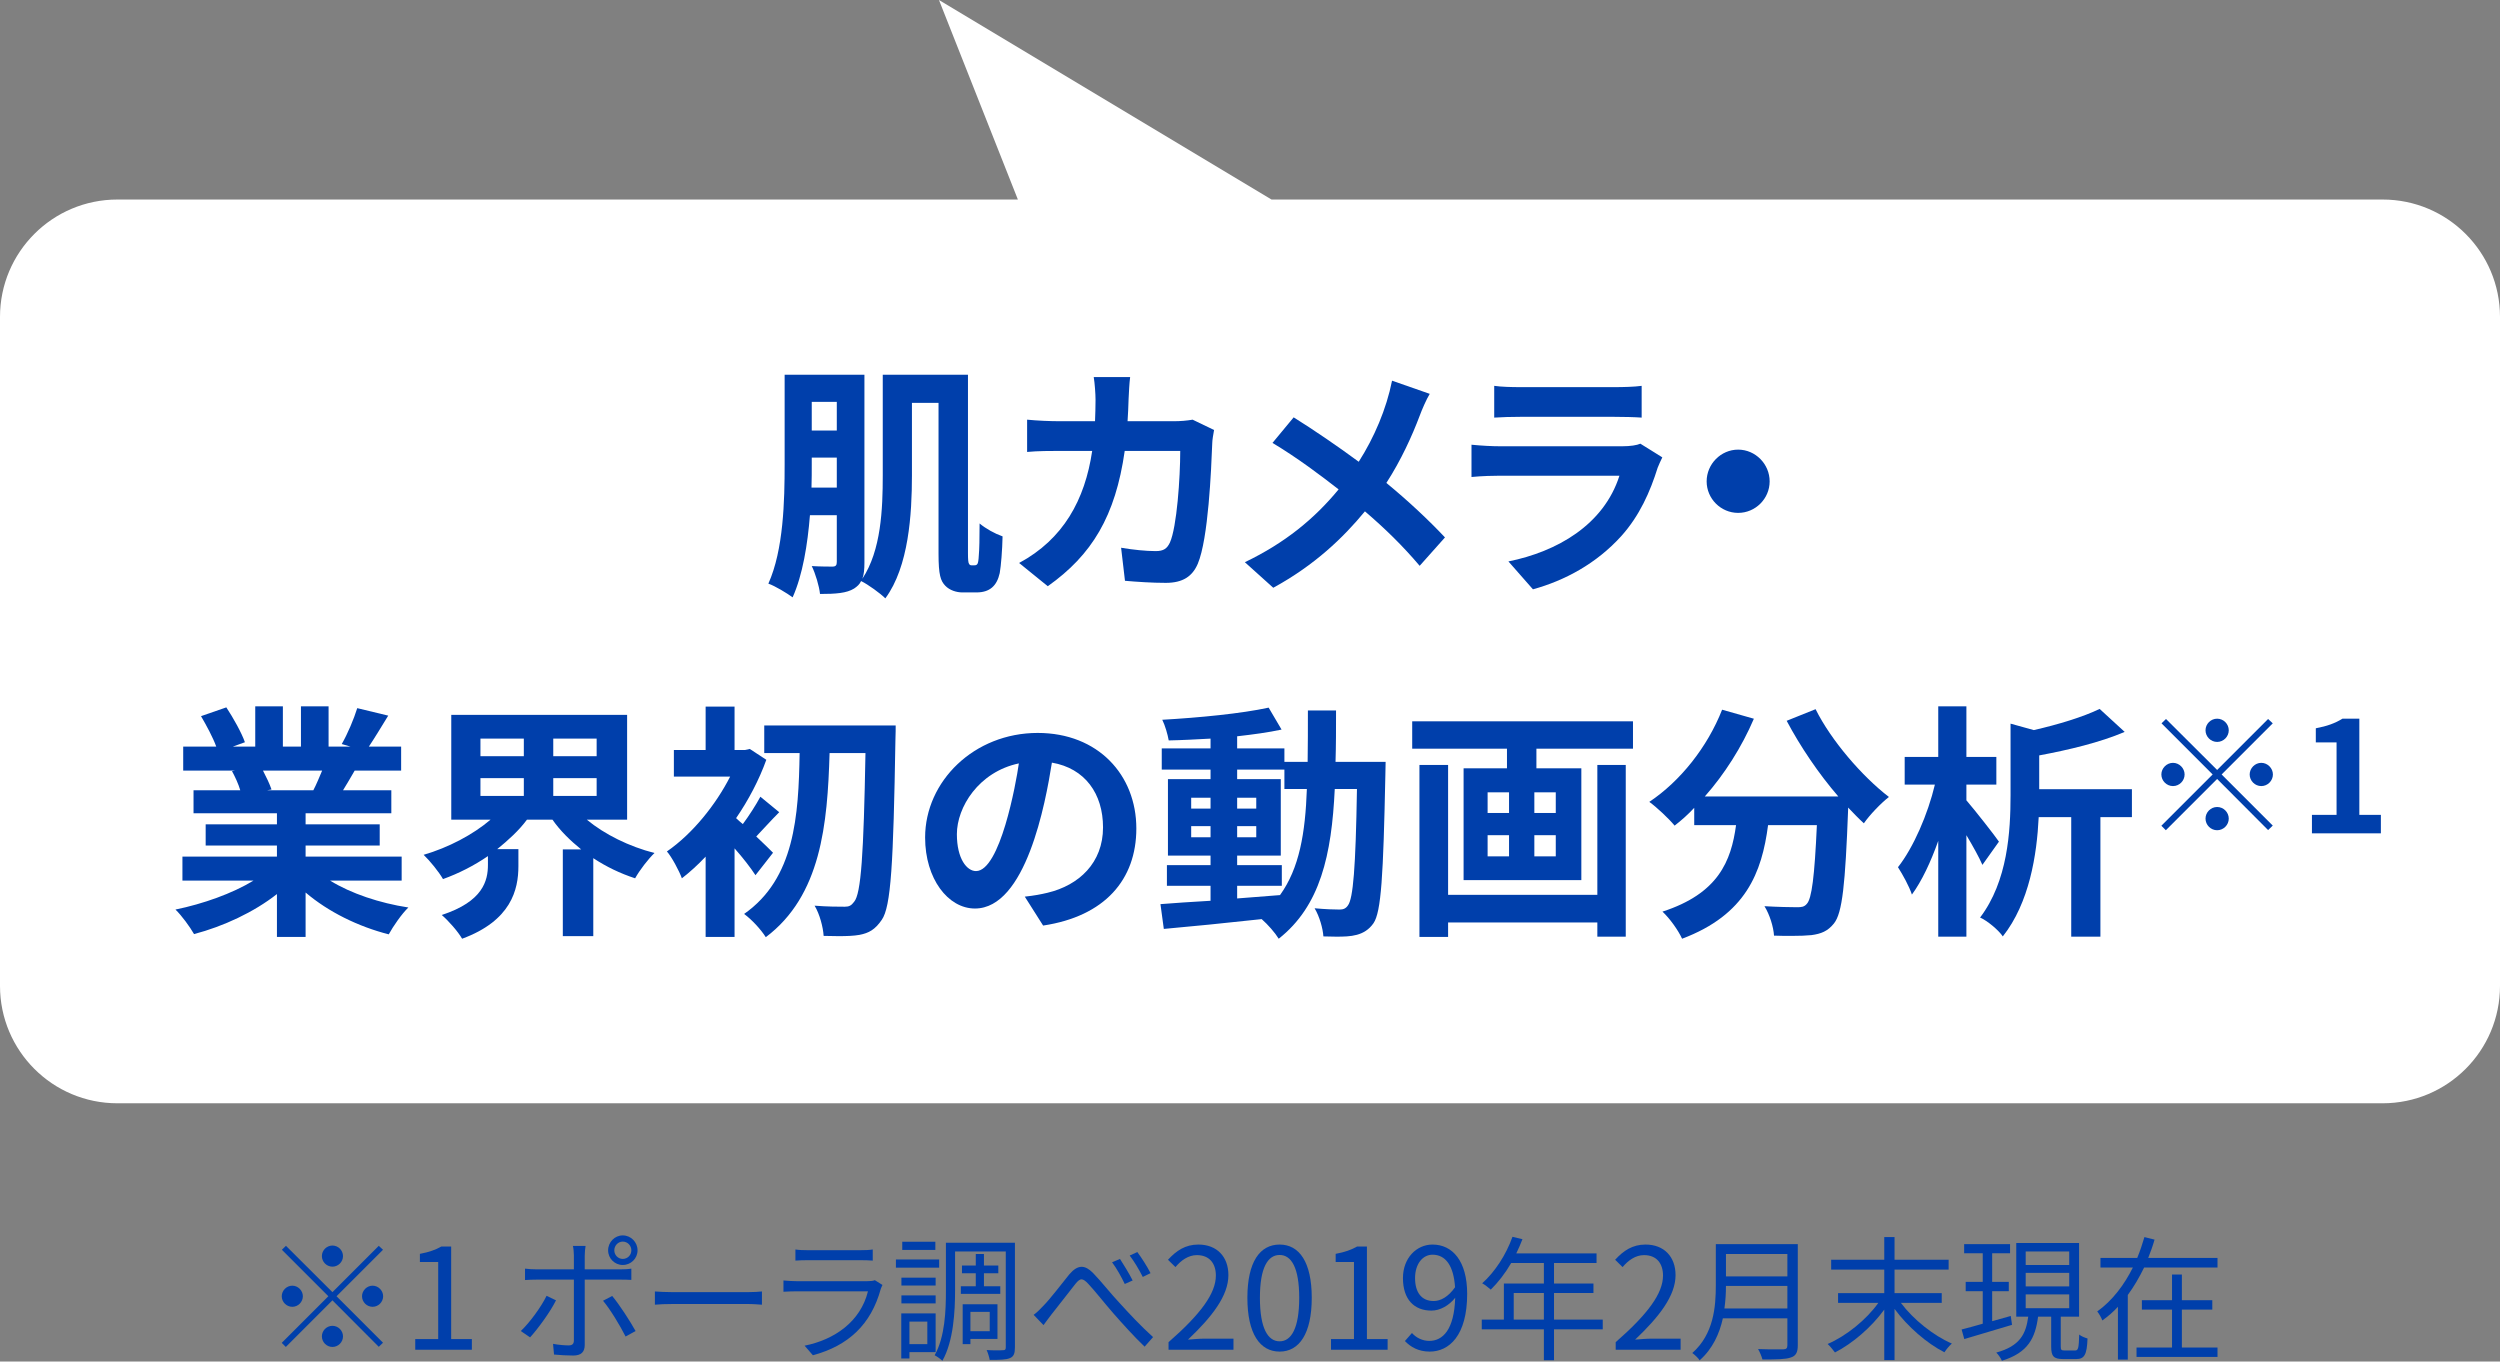 <svg width="213" height="116" viewBox="0 0 213 116" fill="none" xmlns="http://www.w3.org/2000/svg">
<rect x="0" y="0" width="213" height="116" fill="#808080" stroke="none"/>
<path fill-rule="evenodd" clip-rule="evenodd" d="M10 94C4.477 94 -3.91405e-07 89.523 -8.74228e-07 84L-5.85732e-06 27C-6.34015e-06 21.477 4.477 17 10 17L86.723 17L80 6.35572e-07L108.333 17L203 17C208.523 17 213 21.477 213 27L213 84C213 89.523 208.523 94 203 94L10 94Z" fill="white"/>
<path d="M202.851 71H196.977V69.429H199.075V63.252H197.307V62.05C198.283 61.866 198.957 61.615 199.577 61.232H201.016V69.429H202.851V71Z" fill="#003FAB"/>
<path d="M184.531 70.736L184.148 70.353L188.518 65.984L184.162 61.628L184.544 61.258L188.9 65.601L193.243 61.258L193.639 61.628L189.283 65.984L193.639 70.34L193.243 70.723L188.9 66.367L184.531 70.736ZM188.9 63.212C188.359 63.212 187.91 62.763 187.91 62.222C187.91 61.681 188.359 61.232 188.9 61.232C189.442 61.232 189.89 61.681 189.89 62.222C189.89 62.763 189.442 63.212 188.9 63.212ZM188.9 70.736C188.359 70.736 187.91 70.287 187.91 69.746C187.91 69.205 188.359 68.756 188.9 68.756C189.442 68.756 189.89 69.205 189.89 69.746C189.89 70.287 189.442 70.736 188.9 70.736ZM191.672 65.984C191.672 65.456 192.121 64.994 192.662 64.994C193.204 64.994 193.652 65.456 193.652 65.984C193.652 66.525 193.204 66.974 192.662 66.974C192.121 66.974 191.672 66.525 191.672 65.984ZM184.148 65.984C184.148 65.456 184.597 64.994 185.138 64.994C185.68 64.994 186.128 65.456 186.128 65.984C186.128 66.525 185.68 66.974 185.138 66.974C184.597 66.974 184.148 66.525 184.148 65.984Z" fill="#003FAB"/>
<path d="M170.639 79.782C170.287 79.254 169.319 78.44 168.703 78.176C171.057 75.074 171.299 70.85 171.299 67.726V61.654L173.279 62.204C175.391 61.72 177.481 61.082 178.889 60.4L181.023 62.358C178.911 63.26 176.227 63.898 173.741 64.36V67.242H181.639V69.618H178.955V79.804H176.469V69.618H173.697C173.543 72.83 172.905 76.922 170.639 79.782ZM162.895 76.218C162.653 75.492 162.103 74.502 161.707 73.886C163.027 72.214 164.259 69.354 164.853 66.846H162.279V64.492H165.139V60.18H167.537V64.492H170.089V66.846H167.537V68.188C168.241 69.002 169.935 71.158 170.309 71.708L168.901 73.688C168.615 73.028 168.087 72.082 167.537 71.158V79.804H165.139V71.642C164.501 73.446 163.731 75.074 162.895 76.218Z" fill="#003FAB"/>
<path d="M142.676 70.344C142.214 69.772 141.136 68.76 140.52 68.32C143.16 66.56 145.47 63.656 146.724 60.466L149.43 61.236C148.396 63.656 146.922 65.966 145.25 67.858H156.624C154.952 65.922 153.39 63.612 152.224 61.412L154.688 60.422C156.008 63.084 158.648 66.142 160.936 67.902C160.254 68.43 159.286 69.442 158.802 70.146C158.362 69.75 157.922 69.288 157.46 68.804V68.958C157.218 75.316 156.976 77.78 156.25 78.682C155.722 79.342 155.15 79.562 154.336 79.672C153.918 79.716 153.324 79.738 152.642 79.738C152.18 79.738 151.674 79.738 151.146 79.716C151.102 78.968 150.772 77.912 150.332 77.208C151.476 77.274 152.576 77.296 153.104 77.296C153.478 77.296 153.72 77.274 153.94 77.01C154.358 76.57 154.6 74.7 154.798 70.3H150.64C150.112 74.348 148.748 77.934 143.314 79.98C142.984 79.254 142.258 78.242 141.642 77.67C146.394 76.13 147.494 73.38 147.912 70.3H144.348V68.826C143.82 69.398 143.248 69.904 142.676 70.344Z" fill="#003FAB"/>
<path d="M128.394 63.788H120.32V61.456H139.13V63.788H130.902V65.46H134.73V74.986H124.698V65.46H128.394V63.788ZM120.936 79.826V65.174H123.378V76.24H136.094V65.174H138.514V79.804H136.094V78.594H123.378V79.826H120.936ZM126.744 72.962H128.57V71.158H126.744V72.962ZM130.726 72.962H132.552V71.158H130.726V72.962ZM130.726 67.506V69.266H132.552V67.506H130.726ZM128.57 67.506H126.744V69.266H128.57V67.506Z" fill="#003FAB"/>
<path d="M99.157 79.144L98.871 77.032C100.037 76.944 101.511 76.834 103.139 76.746V75.47H99.421V73.71H103.139V72.896H99.509V66.384H103.139V65.57H98.981V63.766H103.139V62.93C101.907 62.996 100.719 63.062 99.575 63.084C99.487 62.578 99.267 61.808 99.025 61.324C102.149 61.148 105.779 60.796 108.089 60.29L109.189 62.16C108.067 62.402 106.769 62.578 105.405 62.732V63.766H109.431V64.91H111.411C111.433 63.524 111.433 62.072 111.433 60.532H113.831C113.831 62.05 113.831 63.524 113.787 64.91H118.055C118.055 64.91 118.033 65.746 118.033 66.032C117.857 74.634 117.681 77.692 117.021 78.66C116.251 79.76 115.085 79.804 113.853 79.804C113.501 79.804 113.127 79.782 112.753 79.782C112.709 79.1 112.423 78.088 112.005 77.384C112.929 77.472 113.721 77.494 114.139 77.494C114.447 77.494 114.667 77.406 114.843 77.142C115.283 76.57 115.503 73.996 115.613 67.22H113.721C113.457 72.852 112.489 77.186 108.947 79.98C108.639 79.474 108.023 78.77 107.495 78.308C104.459 78.638 101.423 78.946 99.157 79.144ZM109.431 65.57H105.405V66.384H109.123V72.896H105.405V73.71H109.211V75.47H105.405V76.548C106.593 76.46 107.847 76.35 109.057 76.262C110.707 73.974 111.213 70.982 111.345 67.22H109.431V65.57ZM103.139 70.388H101.489V71.334H103.139V70.388ZM107.033 70.388H105.405V71.334H107.033V70.388ZM101.489 67.968V68.892H103.139V67.968H101.489ZM107.033 67.968H105.405V68.892H107.033V67.968Z" fill="#003FAB"/>
<path d="M83.154 74.216C85.2 74.216 86.564 66.78 86.806 65.042C83.374 65.768 81.526 68.782 81.526 71.07C81.526 73.182 82.384 74.216 83.154 74.216ZM88.874 78.858L87.312 76.394C88.126 76.306 88.698 76.196 89.248 76.064C91.932 75.426 93.978 73.512 93.978 70.498C93.978 67.616 92.438 65.46 89.622 64.976C89.072 68.474 87.4 77.406 83.066 77.406C80.778 77.406 78.82 74.876 78.82 71.356C78.82 66.56 83 62.446 88.412 62.446C93.56 62.446 96.816 66.032 96.816 70.586C96.816 74.942 94.132 78.066 88.874 78.858Z" fill="#003FAB"/>
<path d="M65.246 79.848C64.828 79.188 64.058 78.352 63.398 77.868C67.71 74.854 68.04 69.53 68.128 64.162H65.114V61.808H76.312C76.312 61.808 76.312 62.732 76.29 63.062C76.114 73.578 75.916 77.252 75.124 78.374C74.552 79.21 74.024 79.496 73.232 79.65C72.748 79.738 72.132 79.76 71.45 79.76C71.032 79.76 70.614 79.738 70.174 79.738C70.13 79.012 69.844 77.89 69.404 77.164C70.504 77.252 71.472 77.252 71.978 77.252C72.33 77.252 72.528 77.164 72.77 76.834C73.364 76.152 73.584 72.764 73.738 64.162H70.68C70.504 70.234 69.954 76.306 65.246 79.848ZM62.21 66.164H57.414V63.898H60.12V60.202H62.584V63.898H63.486L63.882 63.81L65.29 64.734C64.674 66.45 63.772 68.166 62.716 69.706C62.87 69.86 63.068 70.036 63.288 70.212C63.816 69.508 64.432 68.54 64.784 67.88L66.39 69.2C65.664 69.926 65.004 70.674 64.432 71.268C65.07 71.862 65.642 72.434 65.862 72.654L64.366 74.568C63.97 73.952 63.288 73.072 62.584 72.28V79.826H60.12V72.984C59.46 73.688 58.778 74.304 58.096 74.832C57.876 74.216 57.216 72.984 56.82 72.544C59.02 71.026 61 68.54 62.21 66.164Z" fill="#003FAB"/>
<path d="M36.094 72.83C38.206 72.214 40.296 71.114 41.792 69.838H38.448V60.906H53.43V69.838H49.998C51.516 71.092 53.606 72.126 55.762 72.676C55.234 73.182 54.486 74.15 54.112 74.832C52.836 74.414 51.648 73.842 50.548 73.116V79.76H47.952V72.368H49.514C48.568 71.598 47.732 70.784 47.072 69.838H44.894C44.212 70.762 43.31 71.576 42.364 72.346H44.168V73.798C44.168 75.8 43.552 78.44 39.372 79.98C39.02 79.364 38.184 78.418 37.634 77.956C41.154 76.812 41.572 75.03 41.572 73.688V72.94C40.384 73.754 39.086 74.414 37.744 74.898C37.392 74.282 36.644 73.358 36.094 72.83ZM47.138 66.296V67.814H50.834V66.296H47.138ZM40.934 66.296V67.814H44.63V66.296H40.934ZM50.834 62.93H47.138V64.426H50.834V62.93ZM44.63 62.93H40.934V64.426H44.63V62.93Z" fill="#003FAB"/>
<path d="M14.949 77.494C17.303 77.01 19.789 76.13 21.593 75.03H15.543V72.984H23.595V72.038H17.523V70.234H23.595V69.288H16.489V67.33H20.471C20.317 66.802 20.031 66.186 19.767 65.702L20.009 65.658H15.609V63.612H18.425C18.139 62.82 17.589 61.808 17.127 61.016L19.283 60.268C19.877 61.17 20.581 62.424 20.867 63.238L19.833 63.612H21.747V60.18H24.101V63.612H25.641V60.18H27.995V63.612H29.865L29.117 63.392C29.623 62.512 30.151 61.258 30.437 60.334L33.077 60.972C32.483 61.94 31.911 62.886 31.427 63.612H34.177V65.658H30.217C29.865 66.274 29.535 66.824 29.227 67.33H33.341V69.288H26.037V70.234H32.351V72.038H26.037V72.984H34.221V75.03H28.127C29.909 76.13 32.351 76.944 34.793 77.318C34.221 77.868 33.495 78.924 33.121 79.606C30.525 78.946 27.973 77.692 26.037 76.042V79.826H23.595V76.174C21.637 77.714 19.041 78.924 16.533 79.584C16.181 78.968 15.477 78 14.949 77.494ZM27.445 65.658H22.407C22.693 66.208 22.979 66.802 23.133 67.264L22.759 67.33H26.697C26.961 66.824 27.203 66.23 27.445 65.658Z" fill="#003FAB"/>
<path d="M145.406 41.014C145.406 39.54 146.616 38.308 148.09 38.308C149.564 38.308 150.774 39.54 150.774 41.014C150.774 42.488 149.564 43.698 148.09 43.698C146.616 43.698 145.406 42.488 145.406 41.014Z" fill="#003FAB"/>
<path d="M139.759 37.802L141.629 38.968C141.497 39.232 141.321 39.628 141.233 39.848C140.595 41.894 139.693 43.94 138.131 45.678C135.997 48.032 133.313 49.462 130.607 50.21L128.517 47.834C132.653 46.998 136.635 44.732 137.977 40.53H127.813C127.307 40.53 126.251 40.552 125.371 40.64V37.89C126.251 37.978 127.153 38.022 127.813 38.022H138.219C138.901 38.022 139.473 37.934 139.759 37.802ZM127.307 35.58V32.874C127.901 32.962 128.781 32.984 129.507 32.984H137.603C138.241 32.984 139.275 32.962 139.869 32.874V35.58C139.297 35.536 138.307 35.514 137.559 35.514H129.507C128.825 35.514 127.923 35.536 127.307 35.58Z" fill="#003FAB"/>
<path d="M118.603 32.434L121.814 33.556C121.528 34.018 121.132 34.942 120.956 35.426C120.318 37.12 119.372 39.21 118.118 41.146C119.966 42.664 121.704 44.292 123.112 45.788L120.956 48.208C119.482 46.47 117.986 45.018 116.292 43.566C114.444 45.81 112.024 48.142 108.482 50.078L106.062 47.9C109.495 46.25 111.981 44.204 114.049 41.696C112.553 40.53 110.55 39.012 108.416 37.736L110.22 35.558C111.914 36.614 114.07 38.088 115.764 39.342C117.084 37.274 118.119 34.854 118.603 32.434Z" fill="#003FAB"/>
<path d="M86.828 47.966C90.59 45.942 92.438 42.598 93.054 38.418H90.282C89.578 38.418 88.412 38.418 87.51 38.506V35.756C88.39 35.844 89.49 35.888 90.282 35.888H93.296C93.318 35.316 93.34 34.7 93.34 34.062C93.34 33.6 93.274 32.632 93.186 32.126H96.288C96.222 32.61 96.178 33.49 96.156 33.996C96.134 34.656 96.112 35.294 96.068 35.888H100.028C100.556 35.888 101.106 35.844 101.612 35.756L103.438 36.636C103.372 36.988 103.284 37.516 103.284 37.758C103.196 40.024 102.954 45.898 102.052 48.032C101.59 49.11 100.776 49.66 99.324 49.66C98.136 49.66 96.86 49.572 95.848 49.484L95.518 46.668C96.552 46.844 97.652 46.954 98.466 46.954C99.148 46.954 99.434 46.734 99.676 46.228C100.27 44.908 100.556 40.684 100.556 38.418H95.826C95.034 43.984 93.032 47.284 89.27 49.946L86.828 47.966Z" fill="#003FAB"/>
<path d="M67.533 50.892C67.049 50.54 66.037 49.924 65.465 49.726C66.763 46.844 66.851 42.642 66.851 39.562V31.928H73.649V47.944C73.649 48.516 73.605 48.956 73.473 49.308C75.079 46.888 75.211 43.346 75.211 40.508V31.928H82.471V47.13C82.471 47.658 82.493 47.944 82.559 48.032C82.603 48.12 82.669 48.164 82.757 48.164H83.021C83.131 48.164 83.219 48.142 83.285 48.032C83.329 47.944 83.373 47.768 83.395 47.306C83.439 46.866 83.461 45.854 83.461 44.6C83.989 45.04 84.737 45.458 85.419 45.7C85.397 46.822 85.287 48.23 85.177 48.824C84.935 49.924 84.319 50.474 83.197 50.474H81.987C81.503 50.474 80.909 50.298 80.535 49.902C80.139 49.484 79.963 49 79.963 47.174V34.326H77.697V40.508C77.697 43.764 77.433 48.274 75.431 50.98C75.013 50.562 73.957 49.792 73.363 49.506C73.253 49.77 73.033 49.968 72.769 50.144C72.131 50.54 71.207 50.606 69.865 50.606C69.799 49.946 69.469 48.846 69.161 48.23C69.909 48.274 70.701 48.274 70.921 48.274C71.207 48.274 71.295 48.164 71.295 47.878V43.896H69.007C68.809 46.382 68.391 48.978 67.533 50.892ZM69.139 41.542H71.295V38.99H69.161V39.562C69.161 40.178 69.161 40.838 69.139 41.542ZM69.161 34.238V36.68H71.295V34.238H69.161Z" fill="#003FAB"/>
<path d="M178.684 111.736C179.992 110.8 181 109.444 181.72 107.992H178.96V107.176H182.092C182.332 106.588 182.536 105.988 182.704 105.4L183.568 105.616C183.424 106.132 183.232 106.66 183.028 107.176H188.932V107.992H182.68C182.272 108.82 181.828 109.6 181.288 110.332V115.84H180.448V111.34C180.052 111.772 179.608 112.156 179.116 112.504C179.044 112.264 178.828 111.916 178.684 111.736ZM182.032 115.612V114.808H185.056V111.58H182.488V110.776H185.056V108.592H185.896V110.776H188.488V111.58H185.896V114.808H188.932V115.612H182.032Z" fill="#003FAB"/>
<path d="M170.081 115.24C172.097 114.688 172.613 113.656 172.805 112.18H171.785V105.904H177.137V112.18H175.577V114.724C175.577 115.012 175.625 115.06 175.913 115.06H176.801C177.065 115.06 177.113 114.88 177.149 113.704C177.305 113.848 177.653 113.98 177.857 114.04C177.809 115.432 177.581 115.792 176.897 115.792H175.781C174.965 115.792 174.761 115.552 174.761 114.724V112.18H173.645C173.405 114.004 172.793 115.252 170.561 115.936C170.489 115.744 170.249 115.396 170.081 115.24ZM167.129 113.272C167.633 113.14 168.245 112.984 168.929 112.78V110.008H167.477V109.216H168.929V106.78H167.345V106H171.257V106.78H169.733V109.216H171.149V110.008H169.733V112.564L171.317 112.12L171.425 112.876C169.997 113.308 168.461 113.752 167.357 114.088L167.129 113.272ZM172.589 110.284V111.46H176.297V110.284H172.589ZM172.589 108.448V109.6H176.297V108.448H172.589ZM172.589 106.624V107.776H176.297V106.624H172.589Z" fill="#003FAB"/>
<path d="M155.715 114.508C157.299 113.824 159.015 112.444 160.035 111.004H156.603V110.176H160.539V108.172H156.015V107.332H160.539V105.4H161.415V107.332H166.023V108.172H161.415V110.176H165.435V111.004H161.955C163.011 112.42 164.739 113.8 166.299 114.472C166.095 114.64 165.819 114.976 165.663 115.216C164.163 114.448 162.531 113.032 161.415 111.52V115.876H160.539V111.58C159.435 113.092 157.827 114.472 156.339 115.228C156.183 115.024 155.907 114.676 155.715 114.508Z" fill="#003FAB"/>
<path d="M144.808 115.9C144.7 115.708 144.352 115.396 144.184 115.276C146.008 113.668 146.188 111.34 146.188 109.516V106H153.172V114.628C153.172 115.228 153.004 115.528 152.572 115.66C152.14 115.816 151.384 115.828 150.16 115.828C150.1 115.588 149.932 115.18 149.788 114.94C150.364 114.964 150.928 114.964 151.348 114.964C151.624 114.964 151.828 114.964 151.936 114.964C152.2 114.952 152.284 114.868 152.284 114.616V112.324H146.788C146.5 113.62 145.924 114.916 144.808 115.9ZM146.92 111.484H152.284V109.564H147.052C147.052 110.164 147.016 110.812 146.92 111.484ZM147.052 106.84V108.748H152.284V106.84H147.052Z" fill="#003FAB"/>
<path d="M137.657 115V114.352C140.417 111.94 141.689 110.188 141.689 108.676C141.689 107.668 141.161 106.936 140.069 106.936C139.349 106.936 138.725 107.38 138.245 107.956L137.609 107.332C138.329 106.552 139.085 106.036 140.201 106.036C141.773 106.036 142.757 107.068 142.757 108.64C142.757 110.392 141.377 112.18 139.313 114.136C139.769 114.1 140.309 114.052 140.753 114.052H143.189V115H137.657Z" fill="#003FAB"/>
<path d="M126.246 113.26V112.432H128.13V109.36H131.538V107.608H128.754C128.238 108.496 127.626 109.276 127.014 109.876C126.846 109.732 126.498 109.444 126.282 109.336C127.35 108.388 128.322 106.912 128.862 105.376L129.714 105.58C129.558 105.988 129.378 106.396 129.186 106.792H136.026V107.608H132.402V109.36H135.762V110.164H132.402V112.432H136.554V113.26H132.402V115.888H131.538V113.26H126.246ZM128.97 112.432H131.538V110.164H128.97V112.432Z" fill="#003FAB"/>
<path d="M122.147 110.848C122.723 110.848 123.383 110.512 123.971 109.672C123.851 107.86 123.179 106.9 122.051 106.9C121.211 106.9 120.563 107.692 120.563 108.892C120.563 110.08 121.091 110.848 122.147 110.848ZM119.699 114.256L120.299 113.572C120.671 113.992 121.211 114.244 121.775 114.244C122.915 114.244 123.899 113.308 123.983 110.572C123.455 111.232 122.699 111.664 121.955 111.664C120.491 111.664 119.531 110.716 119.531 108.892C119.531 107.188 120.683 106.036 122.051 106.036C123.743 106.036 125.003 107.428 125.003 110.236C125.003 113.788 123.467 115.156 121.811 115.156C120.863 115.156 120.191 114.772 119.699 114.256Z" fill="#003FAB"/>
<path d="M118.226 115H113.402V114.088H115.358V107.524H113.798V106.828C114.578 106.684 115.142 106.48 115.622 106.204H116.462V114.088H118.226V115Z" fill="#003FAB"/>
<path d="M109.025 115.156C107.345 115.156 106.277 113.632 106.277 110.572C106.277 107.512 107.345 106.036 109.025 106.036C110.693 106.036 111.761 107.524 111.761 110.572C111.761 113.632 110.693 115.156 109.025 115.156ZM109.025 114.28C110.021 114.28 110.693 113.164 110.693 110.572C110.693 108.004 110.021 106.924 109.025 106.924C108.017 106.924 107.345 108.004 107.345 110.572C107.345 113.164 108.017 114.28 109.025 114.28Z" fill="#003FAB"/>
<path d="M99.56 115V114.352C102.32 111.94 103.592 110.188 103.592 108.676C103.592 107.668 103.064 106.936 101.972 106.936C101.252 106.936 100.628 107.38 100.148 107.956L99.512 107.332C100.232 106.552 100.988 106.036 102.104 106.036C103.676 106.036 104.66 107.068 104.66 108.64C104.66 110.392 103.28 112.18 101.216 114.136C101.672 114.1 102.212 114.052 102.656 114.052H105.092V115H99.56Z" fill="#003FAB"/>
<path d="M95.422 107.26C95.698 107.68 96.226 108.544 96.502 109.096L95.83 109.396C95.542 108.796 95.146 108.076 94.75 107.548L95.422 107.26ZM96.898 106.672C97.198 107.068 97.762 107.932 98.026 108.472L97.366 108.796C97.054 108.184 96.646 107.488 96.25 106.972L96.898 106.672ZM88.066 112.024C88.342 111.82 88.582 111.592 88.882 111.268C89.482 110.668 90.454 109.372 91.102 108.58C91.462 108.16 91.798 107.932 92.158 107.932C92.458 107.932 92.77 108.1 93.118 108.448C93.79 109.132 94.678 110.272 95.422 111.052C96.106 111.808 97.222 113.008 98.242 113.92L97.522 114.736C96.658 113.92 95.614 112.756 94.834 111.868C94.102 111.028 93.238 109.924 92.698 109.36C92.47 109.12 92.302 109 92.146 109C91.978 109 91.822 109.144 91.618 109.396C91.09 110.056 90.142 111.304 89.578 112C89.338 112.3 89.086 112.672 88.906 112.9L88.066 112.024Z" fill="#003FAB"/>
<path d="M79.008 114.52V112.6H77.484V114.52H79.008ZM84.324 113.416V111.772H82.68V113.416H84.324ZM79.716 111.904V115.204H77.484V115.744H76.788V111.904H79.716ZM80.592 105.88H86.472V114.796C86.472 115.3 86.376 115.576 86.052 115.708C85.74 115.852 85.164 115.864 84.324 115.864C84.288 115.648 84.168 115.252 84.06 115.024C84.372 115.048 84.672 115.048 84.924 115.048C85.176 115.048 85.368 115.048 85.464 115.036C85.632 115.036 85.692 114.988 85.692 114.796V106.624H81.372V109.96C81.372 111.736 81.24 114.268 80.292 115.936C80.16 115.804 79.824 115.564 79.632 115.468C80.52 113.884 80.592 111.652 80.592 109.96V105.88ZM84.984 111.124V114.076H82.68V114.52H82.02V111.124H84.984ZM76.332 107.308H80.016V108.004H76.332V107.308ZM76.8 108.856H79.716V109.528H76.8V108.856ZM79.716 111.052H76.8V110.368H79.716V111.052ZM76.872 105.796H79.692V106.492H76.872V105.796ZM81.864 110.236V109.588H83.136V108.484H81.96V107.824H83.136V106.84H83.832V107.824H85.056V108.484H83.832V109.588H85.224V110.236H81.864Z" fill="#003FAB"/>
<path d="M74.538 109.072L75.186 109.48C75.138 109.588 75.066 109.732 75.042 109.816C74.214 112.84 72.294 114.652 69.258 115.468L68.55 114.652C71.082 114.148 73.314 112.612 73.95 110.02H67.854C67.59 110.02 67.146 110.032 66.75 110.056V109.096C67.158 109.132 67.554 109.156 67.854 109.156H73.902C74.166 109.156 74.406 109.132 74.538 109.072ZM67.77 107.404V106.456C68.07 106.504 68.43 106.516 68.802 106.516H73.314C73.674 106.516 74.082 106.504 74.358 106.456V107.404C74.082 107.38 73.686 107.368 73.302 107.368H68.802C68.442 107.368 68.082 107.38 67.77 107.404Z" fill="#003FAB"/>
<path d="M55.797 111.16V110.032C56.133 110.056 56.745 110.092 57.381 110.092H63.669C64.245 110.092 64.665 110.056 64.917 110.032V111.16C64.677 111.148 64.197 111.1 63.681 111.1H57.381C56.757 111.1 56.145 111.124 55.797 111.16Z" fill="#003FAB"/>
<path d="M44.731 109.06V108.088C45.055 108.124 45.343 108.148 45.703 108.148H48.895V106.972C48.895 106.72 48.859 106.324 48.811 106.156H49.891C49.855 106.312 49.819 106.732 49.819 106.984V108.148H52.855C53.131 108.148 53.503 108.136 53.791 108.088V109.048C53.479 109.024 53.143 109.024 52.867 109.024H49.819V114.58C49.819 115.18 49.531 115.492 48.835 115.492C48.355 115.492 47.671 115.456 47.203 115.408L47.119 114.496C47.623 114.592 48.151 114.628 48.451 114.628C48.763 114.628 48.895 114.496 48.895 114.196V109.024H45.703C45.367 109.024 45.043 109.036 44.731 109.06ZM51.811 106.528C51.811 105.832 52.375 105.256 53.059 105.256C53.755 105.256 54.319 105.832 54.319 106.528C54.319 107.224 53.755 107.776 53.059 107.776C52.375 107.776 51.811 107.224 51.811 106.528ZM44.371 113.404C45.127 112.696 46.123 111.328 46.567 110.404L47.371 110.788C46.891 111.772 45.811 113.236 45.163 113.944L44.371 113.404ZM53.299 113.872C52.855 112.984 51.991 111.544 51.379 110.824L52.159 110.416C52.771 111.148 53.695 112.576 54.151 113.404L53.299 113.872ZM52.339 106.528C52.339 106.936 52.663 107.26 53.059 107.26C53.467 107.26 53.791 106.936 53.791 106.528C53.791 106.12 53.467 105.784 53.059 105.784C52.663 105.784 52.339 106.12 52.339 106.528Z" fill="#003FAB"/>
<path d="M40.203 115H35.379V114.088H37.335V107.524H35.775V106.828C36.555 106.684 37.119 106.48 37.599 106.204H38.439V114.088H40.203V115Z" fill="#003FAB"/>
<path d="M24.352 114.76L24.004 114.412L27.976 110.44L24.016 106.48L24.364 106.144L28.324 110.092L32.272 106.144L32.632 106.48L28.672 110.44L32.632 114.4L32.272 114.748L28.324 110.788L24.352 114.76ZM28.324 107.92C27.832 107.92 27.424 107.512 27.424 107.02C27.424 106.528 27.832 106.12 28.324 106.12C28.816 106.12 29.224 106.528 29.224 107.02C29.224 107.512 28.816 107.92 28.324 107.92ZM28.324 114.76C27.832 114.76 27.424 114.352 27.424 113.86C27.424 113.368 27.832 112.96 28.324 112.96C28.816 112.96 29.224 113.368 29.224 113.86C29.224 114.352 28.816 114.76 28.324 114.76ZM30.844 110.44C30.844 109.96 31.252 109.54 31.744 109.54C32.236 109.54 32.644 109.96 32.644 110.44C32.644 110.932 32.236 111.34 31.744 111.34C31.252 111.34 30.844 110.932 30.844 110.44ZM24.004 110.44C24.004 109.96 24.412 109.54 24.904 109.54C25.396 109.54 25.804 109.96 25.804 110.44C25.804 110.932 25.396 111.34 24.904 111.34C24.412 111.34 24.004 110.932 24.004 110.44Z" fill="#003FAB"/>
</svg>
